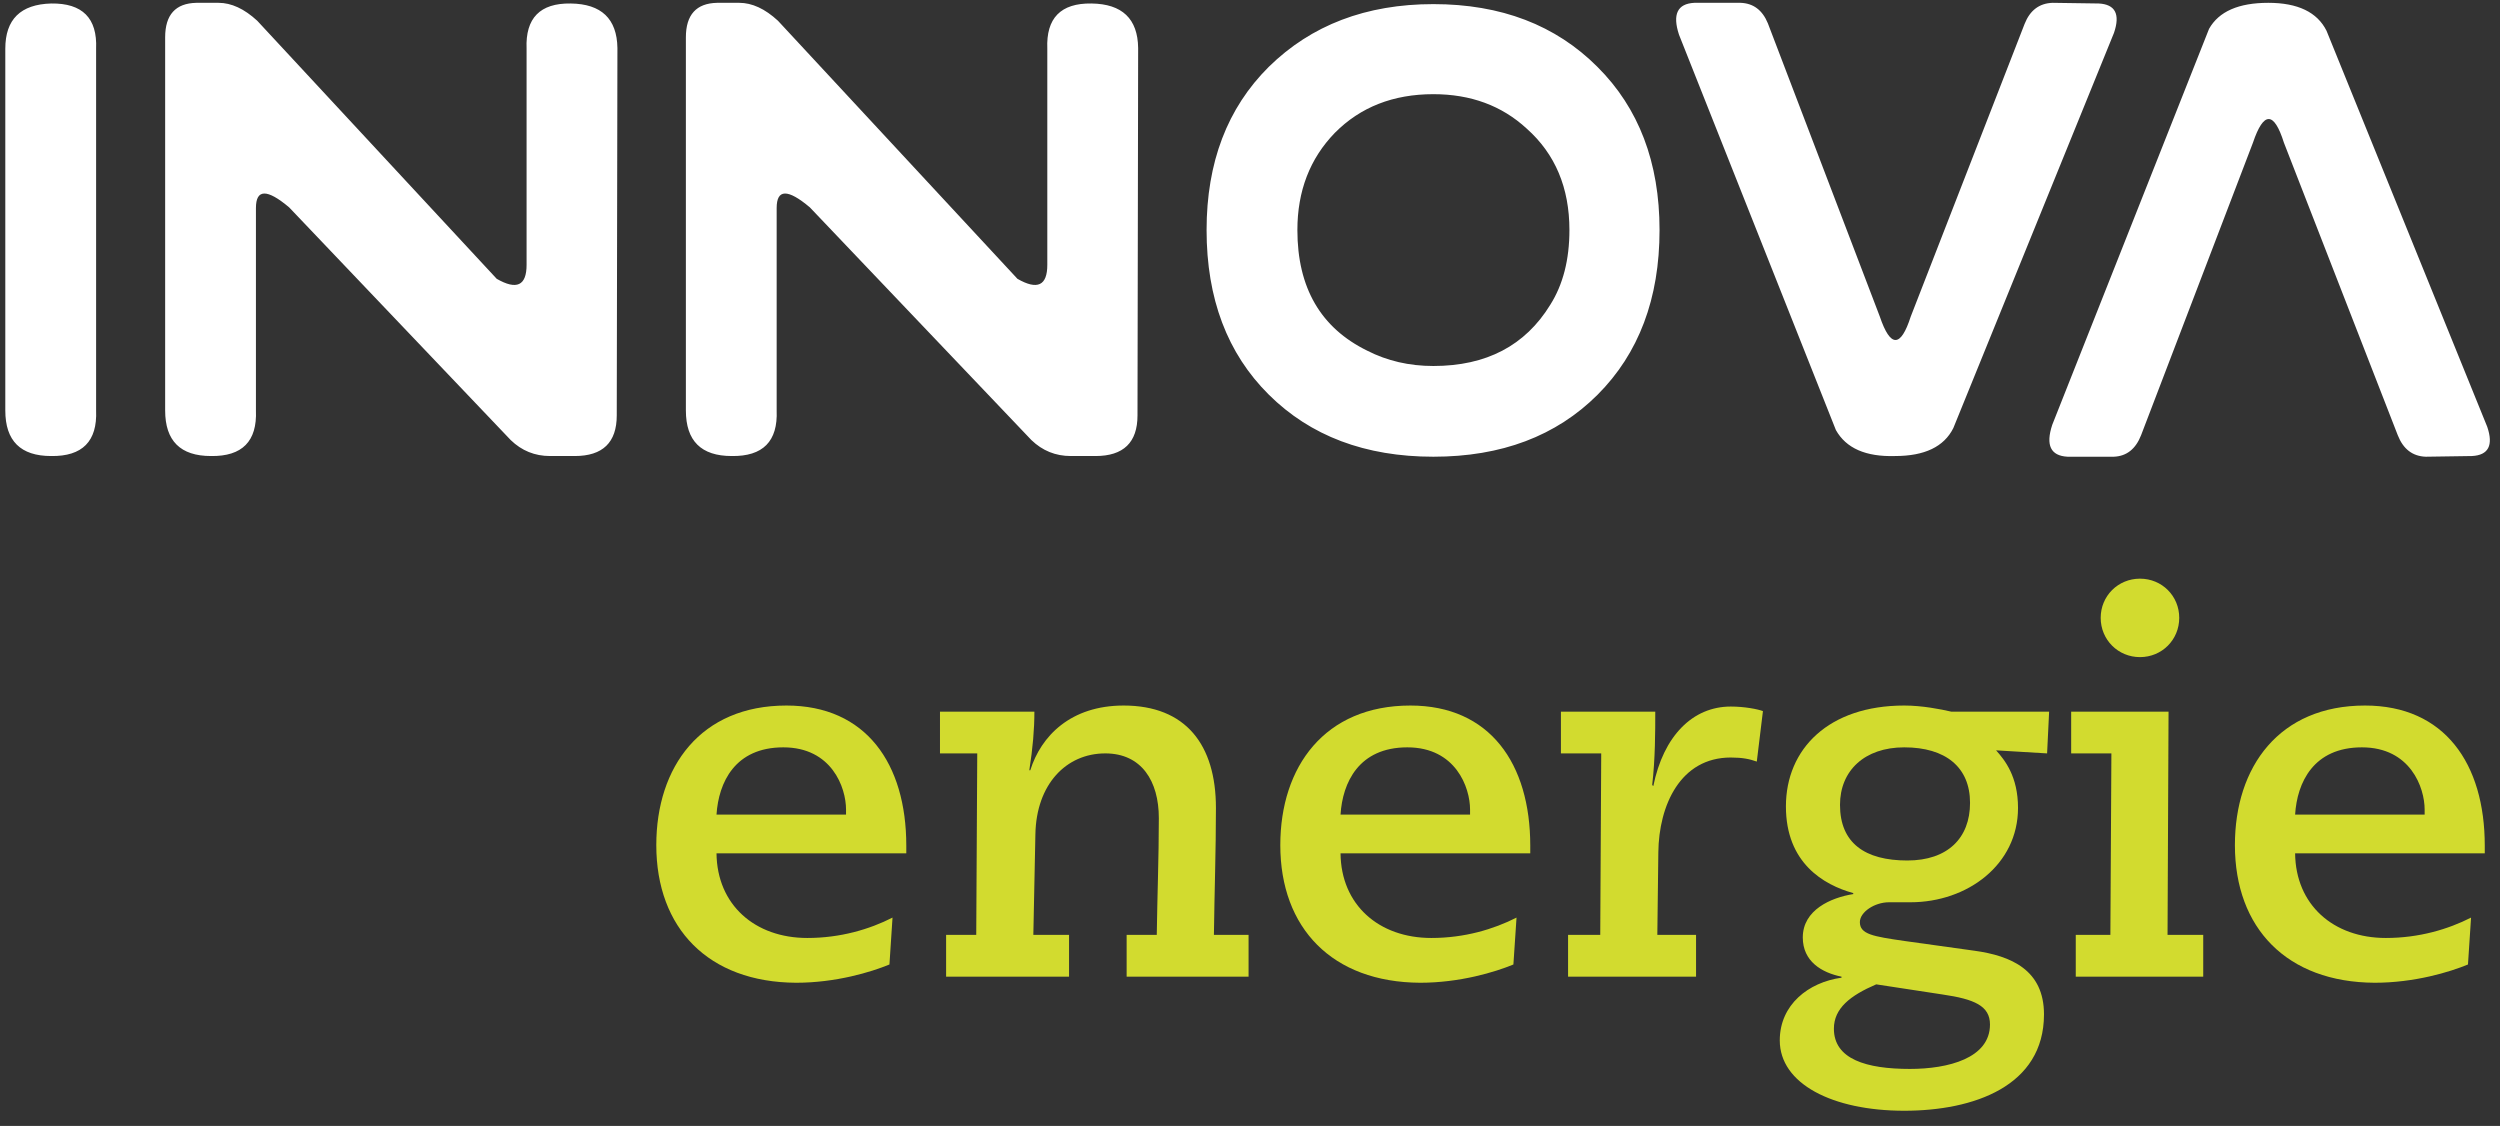 <?xml version="1.0" encoding="UTF-8"?>
<svg width="131px" height="59px" viewBox="0 0 131 59" version="1.1" xmlns="http://www.w3.org/2000/svg" xmlns:xlink="http://www.w3.org/1999/xlink">
    <rect x="0" y="0" width="131" height="59" fill="#333333" stroke="none"/>
    <!-- Generator: Sketch 44 (41411) - http://www.bohemiancoding.com/sketch -->
    <title>Logo INNOVA FC_59_thinpaper</title>
    <desc>Created with Sketch.</desc>
    <defs>
        <polygon id="path-1" points="0 85.882 0 0.05 155.824 0.05 155.824 85.882"></polygon>
    </defs>
    <g id="Page-1" stroke="none" stroke-width="1" fill="none" fill-rule="evenodd">
        <g id="Logo-INNOVA-FC_59_thinpaper" transform="translate(-12, -15)">
            <g id="Group-3">
                <mask id="mask-2" fill="white">
                    <use xlink:href="#path-1"></use>
                </mask>
                <g id="Clip-2"></g>
            </g>
            <path d="M131.676,22.474 C131.156,20.826 130.613,20.826 130.056,22.474 L124.193,37.805 C123.908,38.532 123.43,38.908 122.761,38.932 L120.339,38.932 C119.451,38.885 119.186,38.328 119.537,37.262 L127.754,16.512 C128.268,15.6 129.303,15.148 130.86,15.148 C132.405,15.148 133.423,15.638 133.91,16.613 L142.332,37.366 C142.662,38.34 142.393,38.851 141.532,38.896 L139.11,38.932 C138.418,38.908 137.928,38.532 137.643,37.805 L131.676,22.474 Z M118.088,16.255 C118.37,15.54 118.861,15.171 119.555,15.148 L121.977,15.183 C122.838,15.228 123.106,15.74 122.775,16.717 L114.354,37.433 C113.866,38.408 112.85,38.896 111.303,38.896 C109.767,38.943 108.734,38.487 108.2,37.534 L99.98,16.819 C99.629,15.751 99.895,15.193 100.782,15.148 L103.204,15.148 C103.874,15.171 104.351,15.528 104.637,16.224 L110.503,31.59 C111.058,33.224 111.597,33.224 112.122,31.59 L118.088,16.255 Z M81.944,21.963 C80.636,23.313 79.983,25.012 79.983,27.055 C79.983,30.077 81.205,32.183 83.648,33.378 C84.693,33.911 85.846,34.178 87.109,34.178 C89.884,34.178 91.922,33.108 93.232,30.974 C93.9,29.918 94.238,28.613 94.238,27.055 C94.238,24.841 93.493,23.068 92.002,21.741 C90.696,20.536 89.065,19.935 87.109,19.935 C85.007,19.935 83.285,20.609 81.944,21.963 Z M95.705,18.504 C97.873,20.662 98.96,23.513 98.96,27.055 C98.96,30.645 97.873,33.522 95.712,35.685 C93.545,37.848 90.676,38.932 87.109,38.932 C83.542,38.932 80.665,37.846 78.483,35.677 C76.31,33.52 75.225,30.645 75.225,27.055 C75.225,23.513 76.31,20.662 78.483,18.504 C80.71,16.314 83.585,15.216 87.109,15.216 C90.655,15.216 93.518,16.314 95.705,18.504 Z M71.605,36.766 C71.605,38.185 70.872,38.896 69.405,38.896 L68.109,38.896 C67.313,38.896 66.626,38.618 66.046,38.06 L54.436,25.866 C53.276,24.888 52.697,24.9 52.697,25.899 L52.697,36.51 C52.764,38.124 51.981,38.92 50.342,38.896 C48.74,38.896 47.94,38.101 47.94,36.51 L47.94,16.956 C47.94,15.773 48.487,15.171 49.575,15.148 L50.736,15.148 C51.407,15.148 52.085,15.459 52.764,16.086 L65.314,29.61 C66.36,30.212 66.879,29.969 66.879,28.878 L66.879,17.55 C66.813,15.949 67.581,15.16 69.191,15.183 C70.801,15.203 71.619,15.983 71.639,17.515 L71.605,36.766 Z M44.318,36.766 C44.318,38.185 43.586,38.896 42.117,38.896 L40.823,38.896 C40.027,38.896 39.338,38.618 38.762,38.06 L27.151,25.866 C25.99,24.888 25.411,24.9 25.411,25.899 L25.411,36.51 C25.478,38.124 24.693,38.92 23.056,38.896 C21.454,38.896 20.654,38.101 20.654,36.51 L20.654,16.956 C20.654,15.773 21.199,15.171 22.289,15.148 L23.45,15.148 C24.121,15.148 24.797,15.459 25.478,16.086 L38.028,29.61 C39.074,30.212 39.593,29.969 39.593,28.878 L39.593,17.55 C39.527,15.949 40.297,15.16 41.903,15.183 C43.512,15.203 44.329,15.983 44.353,17.515 L44.318,36.766 Z M12.278,17.55 C12.278,16.016 13.078,15.228 14.68,15.183 C16.318,15.16 17.104,15.949 17.036,17.55 L17.036,36.51 C17.104,38.124 16.318,38.92 14.68,38.896 C13.078,38.896 12.278,38.101 12.278,36.51 L12.278,17.55 L12.278,17.55 Z" id="Fill-4" fill="#FFFFFF"></path>
            <path d="M56.332,57.686 L56.332,57.417 C56.332,56.269 55.585,54.161 53.046,54.161 C50.508,54.161 49.653,56.003 49.545,57.686 L56.332,57.686 Z M58.607,65.539 C57.644,65.937 55.801,66.496 53.716,66.496 C49.118,66.472 46.39,63.639 46.39,59.285 C46.39,55.176 48.716,51.97 53.208,51.97 C57.378,51.97 59.49,55.013 59.49,59.314 L59.49,59.714 L49.545,59.714 C49.573,62.412 51.553,64.15 54.303,64.15 C56.042,64.15 57.566,63.694 58.768,63.082 L58.607,65.539 L58.607,65.539 Z" id="Fill-5" fill="#D2DB2F"></path>
            <path d="M61.576,63.986 L63.155,63.986 L63.208,54.478 L61.255,54.478 L61.255,52.29 L66.202,52.29 C66.202,53.224 66.12,54.184 65.936,55.362 L65.987,55.362 C66.547,53.571 68.099,51.97 70.879,51.97 C74.139,51.97 75.715,54.028 75.715,57.337 C75.715,59.553 75.637,61.769 75.609,63.986 L77.425,63.986 L77.425,66.178 L71.036,66.178 L71.036,63.986 L72.615,63.986 C72.642,61.961 72.723,59.902 72.723,57.87 C72.723,55.924 71.815,54.478 69.917,54.478 C67.857,54.478 66.306,56.109 66.255,58.701 L66.147,63.986 L68.018,63.986 L68.018,66.178 L61.576,66.178 L61.576,63.986" id="Fill-6" fill="#D2DB2F"></path>
            <path d="M89.031,57.686 L89.031,57.417 C89.031,56.269 88.284,54.161 85.744,54.161 C83.203,54.161 82.348,56.003 82.244,57.686 L89.031,57.686 Z M91.302,65.539 C90.341,65.937 88.499,66.496 86.415,66.496 C81.814,66.472 79.088,63.639 79.088,59.285 C79.088,55.176 81.412,51.97 85.903,51.97 C90.072,51.97 92.186,55.013 92.186,59.314 L92.186,59.714 L82.244,59.714 C82.269,62.412 84.248,64.15 87.001,64.15 C88.741,64.15 90.26,63.694 91.466,63.082 L91.302,65.539 L91.302,65.539 Z" id="Fill-7" fill="#D2DB2F"></path>
            <path d="M94.167,63.986 L95.853,63.986 L95.904,54.478 L93.792,54.478 L93.792,52.29 L98.736,52.29 C98.736,53.334 98.736,54.749 98.575,56.136 L98.634,56.187 C99.165,53.571 100.689,52.023 102.693,52.023 C103.415,52.023 104.111,52.16 104.378,52.262 L104.056,54.907 C103.686,54.774 103.307,54.694 102.693,54.694 C100.046,54.694 98.924,57.204 98.897,59.661 L98.844,63.986 L100.873,63.986 L100.873,66.178 L94.167,66.178 L94.167,63.986" id="Fill-8" fill="#D2DB2F"></path>
            <path d="M111.944,60.09 C114.056,60.09 115.23,58.915 115.23,57.071 C115.23,55.201 113.95,54.161 111.783,54.161 C109.698,54.161 108.416,55.386 108.416,57.176 C108.416,59.179 109.726,60.09 111.944,60.09 Z M110.314,66.58 C108.951,67.166 108.096,67.836 108.096,68.904 C108.096,70.507 109.806,71.012 112.077,71.012 C114.085,71.012 116.275,70.452 116.275,68.684 C116.275,67.701 115.446,67.354 113.789,67.111 L110.314,66.58 Z M119.268,54.478 L116.595,54.318 C117.05,54.827 117.744,55.681 117.744,57.337 C117.744,60.304 115.097,62.279 112.104,62.279 L110.981,62.279 C110.234,62.279 109.457,62.788 109.457,63.319 C109.457,63.958 110.155,64.07 111.808,64.309 L115.446,64.816 C117.395,65.083 119.105,65.833 119.105,68.153 C119.105,71.919 115.42,73.203 111.783,73.203 C108.016,73.203 105.26,71.788 105.26,69.517 C105.26,67.648 106.759,66.472 108.496,66.231 L108.496,66.178 C107.455,65.965 106.466,65.377 106.466,64.123 C106.466,62.681 107.935,62.038 109.11,61.85 L109.11,61.799 C107.561,61.368 105.582,60.223 105.582,57.257 C105.582,54.237 107.827,51.97 111.783,51.97 C112.72,51.97 113.681,52.16 114.244,52.29 L119.374,52.29 L119.268,54.478 L119.268,54.478 Z" id="Fill-9" fill="#D2DB2F"></path>
            <path d="M124.135,45.322 C125.285,45.322 126.192,46.227 126.192,47.375 C126.192,48.524 125.285,49.433 124.135,49.433 C122.988,49.433 122.076,48.524 122.076,47.375 C122.076,46.227 122.988,45.322 124.135,45.322 Z M120.77,63.986 L122.584,63.986 L122.637,54.478 L120.529,54.478 L120.529,52.29 L125.632,52.29 L125.579,63.986 L127.449,63.986 L127.449,66.178 L120.77,66.178 L120.77,63.986 L120.77,63.986 Z" id="Fill-10" fill="#D2DB2F"></path>
            <path d="M139.051,57.686 L139.051,57.417 C139.051,56.269 138.304,54.161 135.764,54.161 C133.225,54.161 132.368,56.003 132.264,57.686 L139.051,57.686 Z M141.322,65.539 C140.361,65.937 138.516,66.496 136.431,66.496 C131.834,66.472 129.109,63.639 129.109,59.285 C129.109,55.176 131.432,51.97 135.925,51.97 C140.096,51.97 142.202,55.013 142.202,59.314 L142.202,59.714 L132.264,59.714 C132.291,62.412 134.266,64.15 137.017,64.15 C138.757,64.15 140.281,63.694 141.483,63.082 L141.322,65.539 L141.322,65.539 Z" id="Fill-11" fill="#D2DB2F"></path>
        </g>
    </g>
</svg>